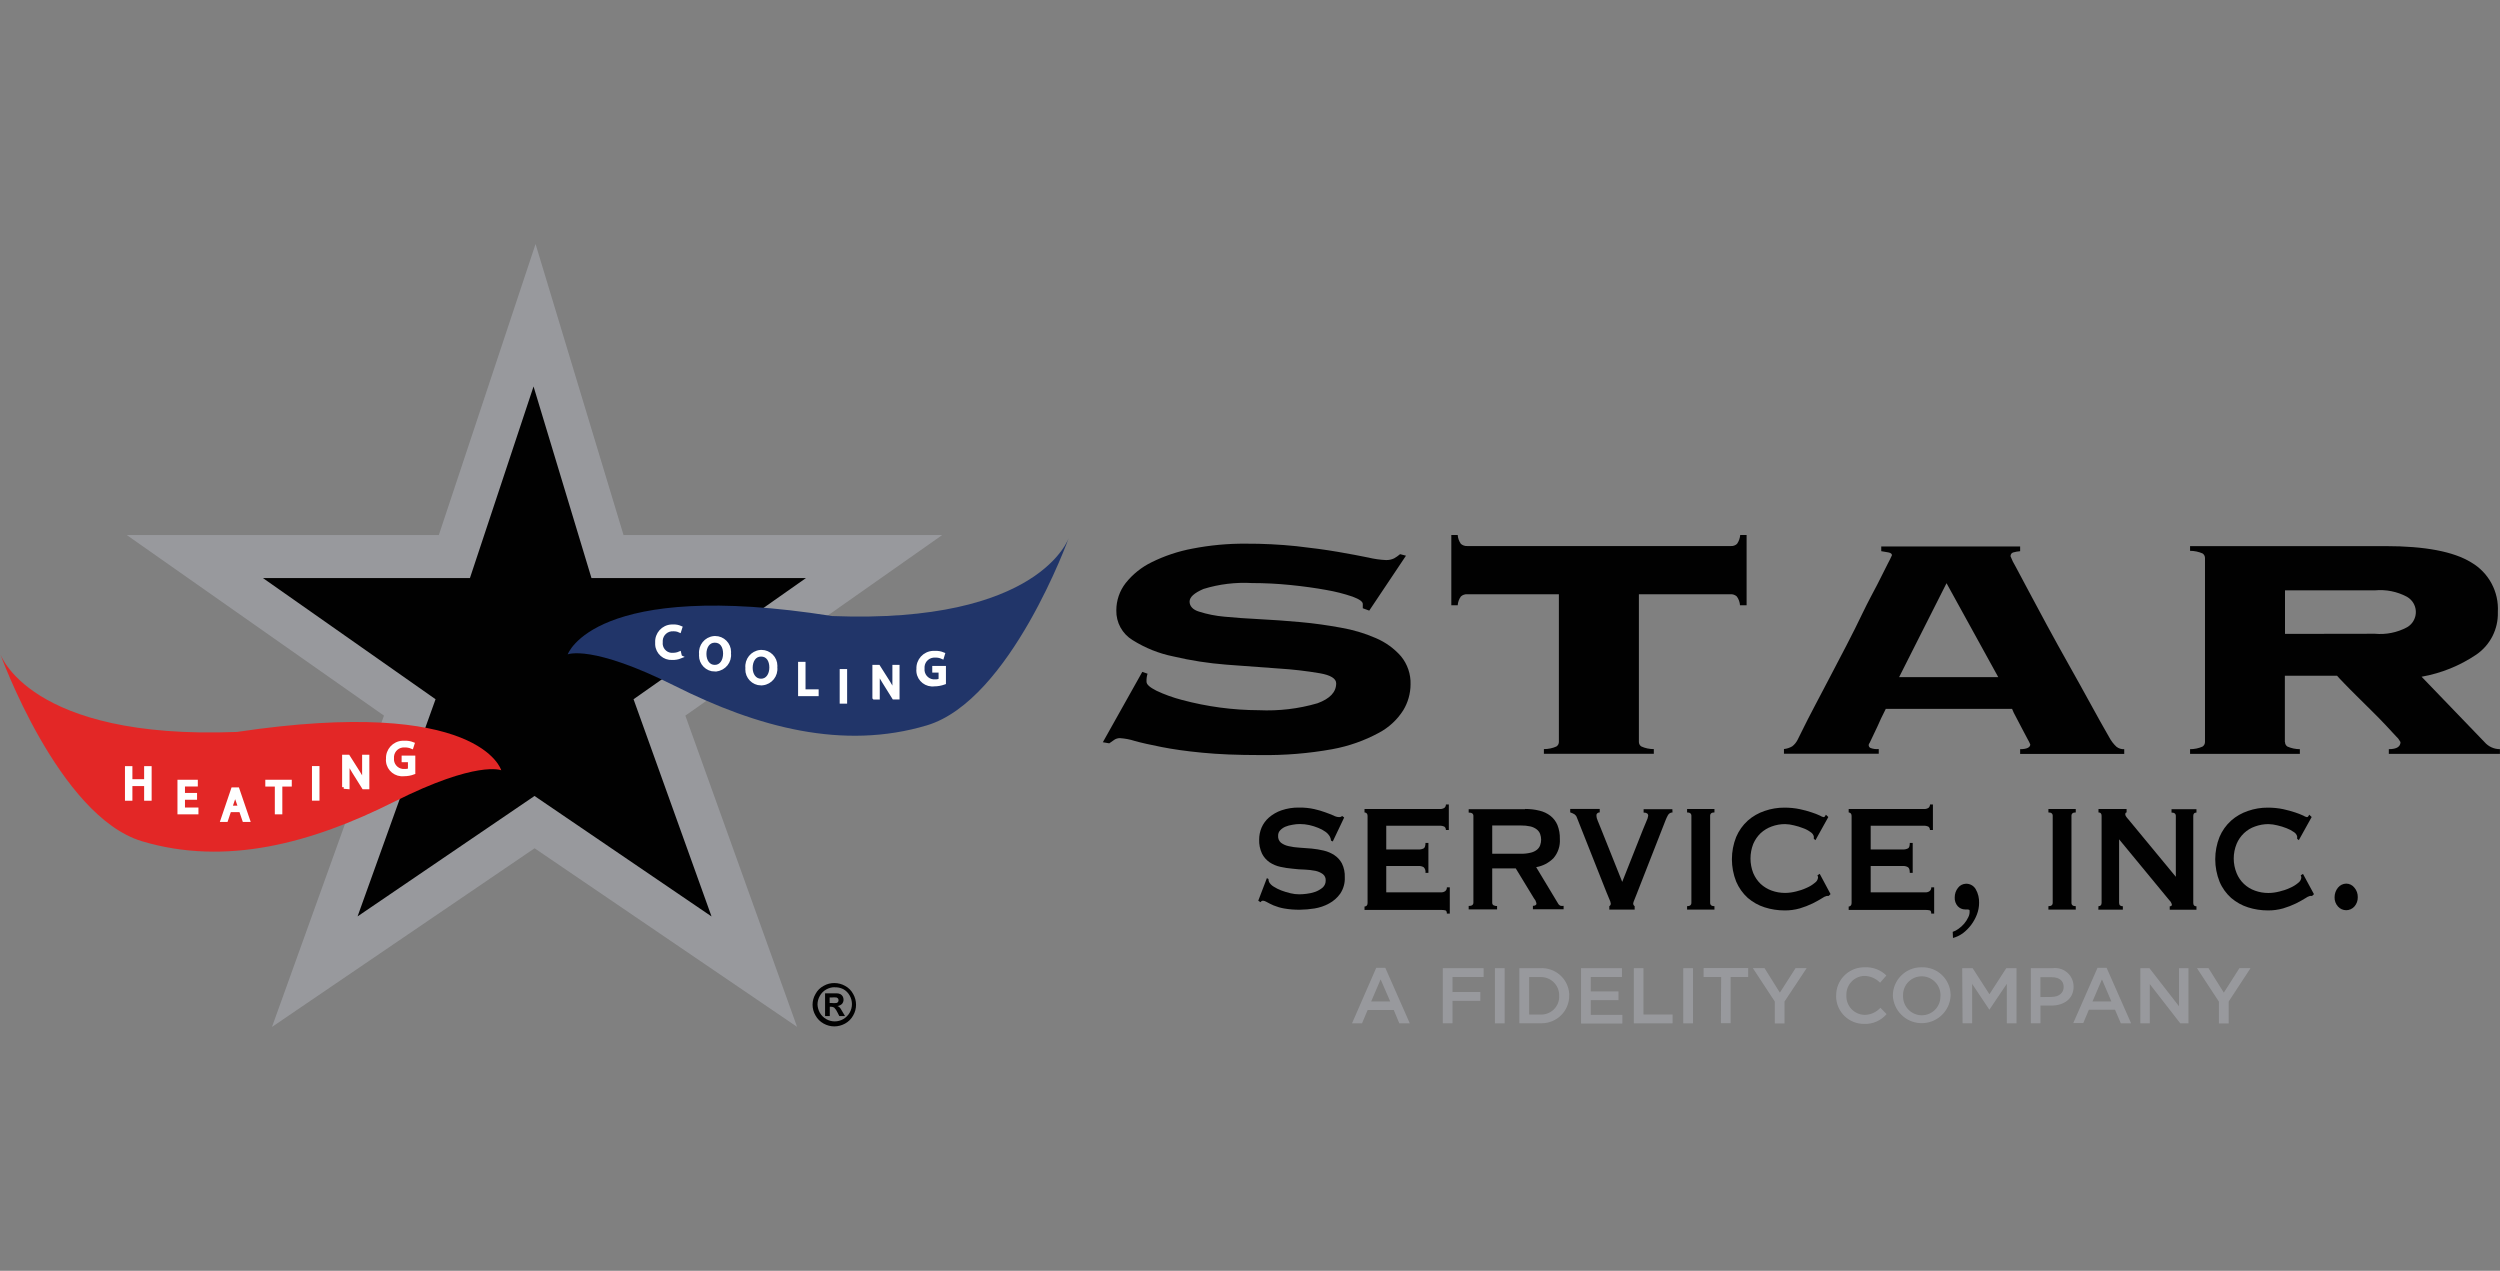 <?xml version="1.0" encoding="UTF-8"?><svg id="Layer_4" xmlns="http://www.w3.org/2000/svg" viewBox="0 0 360 183"><rect x="0" y="0" width="360" height="183" fill="#808080" stroke="none"/><defs><style>.cls-1{fill:#010101;}.cls-2{fill:#98999d;}.cls-3{fill:#e32726;}.cls-4{fill:#213569;}.cls-5{fill:#fff;stroke:#fff;stroke-width:.49px;}</style></defs><g id="Layer_6"><polygon class="cls-1" points="65.42 80.15 76.97 45.4 87.47 80.15 125.87 80.15 94.96 101.88 108.61 139.91 76.97 118.39 45.34 139.91 58.99 101.88 28.07 80.15 65.42 80.15"/><path class="cls-2" d="m39.17,147.87l16.12-44.82-37.03-26h44.93l13.93-41.91,12.67,41.91h45.88l-36.98,26,16.09,44.82-37.8-25.72-37.8,25.72Zm-1.28-64.61l24.83,17.43-11.23,31.27,25.48-17.34,25.49,17.35-11.23-31.28,24.83-17.45h-30.89l-8.34-27.59-9.16,27.59h-29.77Z"/><path class="cls-4" d="m119.82,88.71c30.08,1.18,34.11-11.32,34.11-11.32,0,0-8.42,23.46-20.46,27.06s-24.34.32-36.31-5.69c-11.98-6.01-15.41-4.53-15.41-4.53,0,0,3.79-10.93,38.07-5.52Z"/><path class="cls-3" d="m34.11,105.4C4.03,106.57,0,94.08,0,94.08c0,0,8.42,23.46,20.45,27.06s24.35.32,36.31-5.69,15.42-4.53,15.42-4.53c0,0-3-10.75-38.07-5.52Z"/><g id="Heating_New"><path class="cls-5" d="m18.82,110.56v1.89h2.18v-1.88h.59v4.49h-.59v-2.11h-2.18v2.11h-.58v-4.49h.58Z"/><path class="cls-5" d="m28.13,114.92h-1.74v1.61h1.94v.49h-2.53v-4.49h2.44v.48h-1.85v1.42h1.74v.48Z"/><path class="cls-5" d="m33.06,116.7l-.47,1.41h-.59l1.52-4.48h.71l1.53,4.48h-.62l-.48-1.41h-1.59Zm1.47-.45l-.45-1.29c-.09-.29-.15-.56-.22-.82h0c-.06.26-.13.54-.21.81l-.45,1.31h1.33Z"/><path class="cls-5" d="m39.81,113.02h-1.36v-.49h3.32v.49h-1.36v4h-.59v-4Z"/><path class="cls-5" d="m45.76,110.56v4.49h-.59v-4.49h.59Z"/><path class="cls-5" d="m49.51,113.35v-4.42h.64l1.44,2.27c.3.47.57.95.8,1.46h0v-3.73h.55v4.48h-.59l-1.42-2.27c-.31-.49-.59-.99-.84-1.51h0v3.76l-.58-.05Z"/><path class="cls-5" d="m59.56,111.28c-.44.17-.91.25-1.39.25-1.16.13-2.21-.7-2.34-1.86-.02-.13-.02-.26,0-.4-.06-1.24.89-2.29,2.13-2.36.1,0,.2,0,.31,0,.4-.02.8.05,1.18.2l-.15.47c-.31-.13-.65-.2-.99-.19-.93-.08-1.74.61-1.82,1.53,0,.08,0,.16,0,.24-.09.9.57,1.71,1.47,1.81.09,0,.18.01.27,0,.26.02.52-.02.76-.12v-1.34h-.91v-.46h1.48v2.21Z"/></g><g id="Cooling"><path class="cls-5" d="m97.99,94.58c-.37.15-.77.22-1.18.21-1.15.07-2.15-.81-2.22-1.96,0-.1,0-.2,0-.31-.07-1.23.88-2.29,2.11-2.35.08,0,.16,0,.24,0,.37-.02.73.05,1.07.2l-.15.47c-.28-.13-.59-.19-.89-.18-.92-.06-1.72.64-1.78,1.56,0,.08,0,.16,0,.24-.1.89.54,1.69,1.43,1.79.09.01.19.01.28,0,.33,0,.65-.06.95-.19l.12.51Z"/><path class="cls-5" d="m102.93,96.46c-1.13-.01-2.04-.94-2.03-2.07,0-.07,0-.14.01-.21-.12-1.17.72-2.22,1.89-2.34.06,0,.12,0,.18-.01,1.13,0,2.05.92,2.05,2.05,0,.07,0,.15-.01.22.13,1.16-.71,2.21-1.87,2.34-.07,0-.14.01-.21.01h-.01Zm0-.47c.92,0,1.44-.85,1.44-1.87s-.47-1.82-1.44-1.82-1.45.89-1.45,1.87.52,1.82,1.44,1.82h.01Z"/><path class="cls-5" d="m109.59,98.46c-1.14-.02-2.04-.96-2.02-2.09,0-.06,0-.13.01-.19-.12-1.17.72-2.22,1.89-2.34.06,0,.12,0,.18-.01,1.13,0,2.05.92,2.05,2.05,0,.07,0,.15-.01.22.13,1.16-.71,2.21-1.87,2.34-.07,0-.14.01-.21.01h-.01Zm0-.48c.92,0,1.44-.85,1.44-1.86s-.47-1.82-1.44-1.82-1.45.89-1.45,1.87.53,1.81,1.44,1.81h.01Z"/><path class="cls-5" d="m115.17,95.55h.58v3.96h1.89v.49h-2.47v-4.46Z"/><path class="cls-5" d="m121.74,96.59v4.49h-.58v-4.49h.58Z"/><path class="cls-5" d="m125.87,100.48v-4.49h.64l1.44,2.27c.29.47.56.96.8,1.46h0v-3.73h.54v4.49h-.59l-1.42-2.28c-.31-.48-.59-.98-.84-1.49h0v3.78h-.56Z"/><path class="cls-5" d="m135.94,98.34c-.44.16-.91.25-1.39.25-1.15.15-2.2-.66-2.34-1.81-.02-.15-.02-.3,0-.45-.06-1.24.89-2.29,2.13-2.36.1,0,.2,0,.31,0,.4-.02.8.05,1.18.21l-.14.47c-.31-.14-.65-.21-.99-.2-.93-.07-1.74.62-1.81,1.54,0,.09,0,.18,0,.27-.09.9.57,1.71,1.47,1.81.09,0,.17.01.26,0,.27.02.53-.03.78-.13v-1.33h-.91v-.47h1.48v2.19Z"/></g><g id="STAR"><path class="cls-1" d="m165.25,97c-.12.38-.17.78-.15,1.18,0,.38.47.8,1.42,1.28,1.18.56,2.42,1,3.68,1.33,3.62.97,7.35,1.47,11.09,1.48,2.85.13,5.7-.2,8.43-1,1.8-.66,2.69-1.61,2.69-2.87,0-.68-.79-1.18-2.35-1.45-1.95-.33-3.91-.56-5.88-.68l-7.6-.56c-2.56-.2-5.1-.59-7.6-1.18-2.09-.42-4.08-1.22-5.88-2.35-1.5-.91-2.39-2.54-2.35-4.29,0-1.42.47-2.8,1.34-3.92,1.01-1.27,2.29-2.3,3.75-3.01,1.86-.92,3.84-1.58,5.88-1.96,2.53-.49,5.1-.73,7.67-.71,2.44-.01,4.87.11,7.29.36,2.25.25,4.25.52,5.99.82s3.2.58,4.38.82c.83.2,1.68.32,2.53.36.41.01.81-.07,1.18-.25.3-.17.58-.37.85-.6l.85.22-5.29,7.91-.93-.34v-.62c0-.34-.49-.69-1.49-1.06-1.24-.42-2.51-.74-3.8-.96-1.53-.28-3.25-.52-5.14-.71s-3.73-.28-5.53-.28c-2.36-.13-4.72.15-6.98.85-1.34.58-2,1.18-2,1.82s.46,1.18,1.38,1.45c1.17.37,2.38.61,3.61.72,1.48.14,3.18.27,5.07.36s3.83.24,5.88.42,3.93.46,5.82.8c1.74.3,3.45.8,5.07,1.51,1.38.59,2.62,1.48,3.61,2.61.94,1.14,1.43,2.59,1.38,4.07-.01,1.3-.37,2.58-1.04,3.69-.87,1.38-2.09,2.51-3.53,3.27-2.09,1.13-4.34,1.92-6.68,2.35-3.43.62-6.91.9-10.4.85-3.22,0-6-.11-8.33-.34-2.35-.22-4.31-.51-5.88-.82s-2.93-.61-3.88-.88c-.68-.22-1.39-.35-2.11-.4-.29,0-.57.08-.81.24-.22.14-.47.32-.73.51l-.92-.16,5.68-10.13.75.26Z"/><path class="cls-1" d="m222.33,107.87c.62,0,1.23-.12,1.8-.38.22-.14.35-.39.35-.65v-21.27h-13.18c-.34-.02-.68.09-.93.32-.27.37-.43.81-.46,1.27h-.92v-10.12h.92c.03.46.19.9.46,1.28.26.22.59.33.93.31h37.91c.33.03.67-.08.92-.31.27-.38.42-.82.46-1.28h.92v10.12h-.95c-.03-.46-.19-.9-.46-1.27-.25-.23-.58-.34-.92-.32h-13.18v21.27c0,.26.13.51.35.65.57.26,1.18.38,1.8.38v.68h-15.83v-.68Z"/><path class="cls-1" d="m269.09,107.29c0,.18.1.35.27.42.37.14.78.19,1.18.15v.68h-13.65v-.68c.41-.04.81-.17,1.18-.38.33-.25.59-.57.78-.94l.76-1.53c.41-.84.94-1.88,1.61-3.15s1.4-2.68,2.22-4.23,1.64-3.14,2.46-4.71,1.62-3.19,2.35-4.71,1.49-2.91,2.12-4.12l1.49-2.96c.21-.38.4-.77.58-1.18,0-.19-.16-.33-.49-.4s-.68-.13-1.05-.18v-.68h20v.68c-.34.03-.67.09-1,.18-.25.07-.4.31-.38.56.2.51.44,1.01.73,1.48l1.88,3.53c.78,1.46,1.67,3.11,2.65,4.94,1,1.85,2.04,3.72,3.11,5.63s2.12,3.78,3.11,5.6,1.91,3.45,2.73,4.88c.27.51.62.97,1.04,1.36.32.25.71.37,1.12.35v.68h-14.99v-.68c.98,0,1.46-.27,1.46-.68-.11-.27-.24-.53-.39-.78l-.84-1.59-.88-1.68c-.2-.34-.36-.7-.51-1.07h-18.19c-.51,1.02-.92,1.85-1.18,2.49l-.73,1.54-.39.82c-.07.09-.13.2-.16.32Zm18.66-9.78l-7.45-13.53-6.83,13.53h14.28Z"/><path class="cls-1" d="m329.04,106.85c0,.26.12.5.34.65.57.25,1.18.38,1.8.38v.68h-15.81v-.68c.62,0,1.24-.12,1.81-.38.21-.15.34-.39.34-.65v-26.5c0-.26-.13-.5-.34-.65-.57-.25-1.19-.38-1.81-.38v-.68h28.13c5.69,0,9.81.78,12.36,2.35,2.52,1.47,4,4.23,3.83,7.14.08,2.44-1.09,4.76-3.11,6.14-2.37,1.6-5.05,2.68-7.87,3.18l9.06,9.41c.56.65,1.37,1.02,2.22,1.02v.68h-16v-.68c1.18,0,1.68-.39,1.68-1.02-.16-.3-.36-.57-.61-.8-.41-.46-.92-1-1.53-1.65s-1.29-1.34-2.04-2.08l-2.15-2.13c-.68-.68-1.29-1.28-1.8-1.82s-.85-.88-1-1.07h-7.52v9.54Zm12.94-15.59c1.6.15,3.21-.17,4.63-.93,1.21-.69,1.63-2.24.94-3.45-.22-.39-.55-.71-.94-.94-1.42-.76-3.03-1.08-4.63-.93h-12.94v6.27l12.94-.02Z"/></g><g id="SERVICE_INC."><path class="cls-1" d="m182.42,126.44l.24.14c0,.15.03.3.09.44.16.27.38.49.65.65.35.23.73.41,1.12.56.43.16.87.3,1.32.4.4.1.82.15,1.24.15.35,0,.69-.03,1.04-.07.43-.05.85-.14,1.26-.28.39-.14.75-.35,1.07-.61.29-.26.46-.63.45-1.02.03-.36-.13-.71-.41-.93-.32-.23-.68-.39-1.07-.47-.51-.1-1.02-.16-1.54-.18-.58,0-1.18-.07-1.76-.13-.59-.05-1.18-.14-1.76-.27-.55-.12-1.07-.34-1.54-.65-.46-.32-.84-.75-1.09-1.25-.3-.64-.44-1.34-.41-2.05,0-.58.12-1.15.34-1.68.24-.56.6-1.06,1.06-1.46.53-.46,1.14-.81,1.8-1.04.82-.28,1.69-.42,2.56-.4.73-.01,1.46.06,2.18.22.54.12,1.08.28,1.6.47.45.16.84.32,1.18.46.23.13.5.21.76.22.17.02.34-.04.47-.16l.29.22-1.64,3.45-.25-.12c-.02-.22-.08-.43-.19-.62-.16-.26-.37-.49-.62-.66-.32-.23-.67-.42-1.04-.56-.41-.17-.84-.3-1.27-.4-.45-.1-.91-.15-1.38-.15-.36,0-.73.04-1.08.11-.35.05-.69.15-1.01.28-.28.12-.53.3-.74.52-.2.21-.3.49-.29.78-.03.38.12.75.41,1,.32.24.7.41,1.09.49.51.12,1.02.19,1.54.22l1.76.13c.59.06,1.18.15,1.76.29.55.13,1.07.35,1.54.66.45.3.82.7,1.08,1.18.31.63.45,1.32.42,2.02.04.83-.2,1.66-.66,2.35-.42.59-.98,1.08-1.62,1.42-.65.36-1.36.59-2.09.71-.69.11-1.39.17-2.09.18-.76.01-1.52-.05-2.27-.18-.52-.09-1.03-.24-1.52-.44-.33-.14-.64-.3-.95-.47-.19-.12-.4-.2-.62-.21-.13.02-.25.1-.31.22l-.33-.22,1.25-3.27Z"/><path class="cls-1" d="m208.21,119.51c0-.18-.07-.35-.2-.46-.22-.11-.46-.16-.71-.14h-7.68v3.41h4.65c.26.02.51-.04.74-.15.16-.09.26-.36.26-.79h.42v4.31h-.42c.04-.3-.05-.6-.26-.81-.22-.13-.48-.19-.74-.18h-4.65v3.8h7.92c.21,0,.42-.06.59-.19.15-.14.23-.33.22-.53h.42v3.78h-.42c0-.28-.08-.44-.22-.47-.19-.04-.39-.06-.59-.06h-11.05v-.49c.11,0,.22-.04.31-.12.09-.1.14-.24.13-.38v-12.56c0-.13-.04-.27-.13-.36-.08-.08-.19-.13-.31-.13v-.49h10.81c.25.02.5-.04.71-.18.13-.12.21-.3.2-.48h.42v3.68h-.42Z"/><path class="cls-1" d="m219.6,116.49c.69,0,1.38.07,2.06.24.58.13,1.12.38,1.59.74.45.35.8.81,1.02,1.33.25.64.37,1.32.35,2,.07,1.01-.26,2.01-.92,2.78-.68.68-1.55,1.13-2.49,1.29l3.15,5.23c.08.16.22.28.39.34.14.02.27.02.41,0v.49h-4.42v-.49c.13,0,.25-.02.36-.08.09-.04.15-.13.15-.22-.01-.11-.04-.22-.09-.32,0-.12-.15-.27-.28-.48l-2.61-4.29h-3.39v4.91c-.01.14.04.28.15.38.17.09.36.14.55.12v.49h-4.09v-.49c.46,0,.68-.16.68-.49v-12.47c0-.33-.22-.49-.68-.49v-.49h8.11Zm-.61,6.45c.48.01.95-.04,1.41-.15.33-.07.64-.21.91-.42.21-.17.38-.39.47-.65.19-.52.19-1.1,0-1.62-.09-.25-.26-.48-.47-.65-.27-.21-.58-.36-.91-.44-.46-.1-.94-.15-1.41-.14h-4.11v4.07h4.11Z"/><path class="cls-1" d="m240.86,116.99c-.29,0-.55.15-.68.4-.12.21-.22.43-.31.65l-4.2,10.73-.35.88c-.07.14-.12.3-.14.46,0,.08.02.16.06.22.04.06.09.12.15.16v.49h-3.65v-.49c.14-.08.23-.23.21-.39-.03-.2-.09-.39-.18-.56-.12-.28-.27-.64-.44-1.06l-4.27-10.78c-.06-.18-.18-.33-.33-.44-.2-.12-.41-.21-.62-.28v-.49h4.25v.49c-.11,0-.23.04-.32.11-.11.08-.17.22-.15.36.01.27.08.53.2.78l.48,1.18,3.03,7.58,2.96-7.47c.19-.47.36-.89.53-1.28.13-.24.21-.51.25-.78,0-.29-.22-.45-.66-.45v-.49h4.14l.02.47Z"/><path class="cls-1" d="m242.94,130.49c.41,0,.62-.16.62-.49v-12.52c0-.33-.21-.49-.62-.49v-.49h3.94v.49c-.41,0-.62.16-.62.49v12.52c0,.33.21.49.62.49v.49h-3.94v-.49Z"/><path class="cls-1" d="m263.32,129.01h-.26c-.25.07-.48.18-.68.33-.35.22-.8.47-1.35.75-.6.29-1.22.53-1.86.72-.71.2-1.44.3-2.18.29-.97,0-1.94-.14-2.87-.44-.9-.28-1.72-.75-2.44-1.36-.72-.65-1.29-1.46-1.67-2.35-.82-2.07-.82-4.37,0-6.43.38-.89.95-1.7,1.67-2.35.71-.63,1.54-1.1,2.44-1.4.92-.32,1.89-.48,2.87-.47.74,0,1.47.07,2.19.22.58.12,1.15.28,1.72.47.4.13.8.28,1.18.46.16.1.33.18.52.22.08,0,.16-.05.2-.13l.13-.22.35.33-1.85,3.33-.24-.19c0-.05,0-.11,0-.16v-.19c-.07-.26-.24-.48-.47-.62-.33-.24-.68-.43-1.06-.56-.43-.17-.88-.31-1.33-.41-.42-.11-.85-.17-1.28-.18-.65,0-1.3.11-1.92.34-.59.21-1.13.54-1.59.96-.46.44-.82.97-1.07,1.55-.53,1.35-.53,2.86,0,4.21.25.59.61,1.12,1.07,1.56.46.42,1,.75,1.59.96.61.22,1.26.33,1.92.33.54,0,1.07-.08,1.59-.21.52-.12,1.02-.29,1.51-.52.43-.18.82-.42,1.18-.72.26-.17.43-.45.47-.75,0-.12-.03-.24-.09-.34l.33-.21,1.56,2.92-.27.26Z"/><path class="cls-1" d="m277.91,119.51c0-.18-.07-.35-.2-.46-.22-.11-.46-.16-.71-.14h-7.62v3.41h4.63c.26.02.51-.04.74-.15.18-.09.26-.36.26-.79h.42v4.31h-.42c0-.42-.08-.69-.26-.81-.22-.13-.48-.19-.74-.18h-4.63v3.8h7.91c.21,0,.42-.06.59-.19.15-.13.24-.33.22-.53h.42v3.78h-.42c0-.28-.07-.44-.22-.47-.19-.04-.39-.06-.59-.06h-11.08v-.49c.11,0,.21-.04.29-.12.09-.1.14-.24.13-.38v-12.56c0-.13-.04-.27-.13-.36-.08-.08-.18-.12-.29-.13v-.49h10.8c.25.02.5-.04.71-.18.13-.12.21-.3.2-.48h.42v3.68h-.42Z"/><path class="cls-1" d="m281.21,134.18c.29-.1.56-.24.8-.42.3-.21.58-.46.82-.74.24-.28.44-.59.6-.93.16-.3.22-.65.19-.99,0-.08-.12-.12-.26-.14h-.4c-.39,0-.77-.17-1.04-.46-.31-.35-.47-.81-.44-1.28,0-.5.16-.99.48-1.38.26-.35.67-.56,1.11-.58.59-.03,1.15.28,1.44.8.34.59.5,1.27.48,1.95,0,.58-.11,1.15-.32,1.69-.21.54-.49,1.04-.84,1.51-.34.44-.73.84-1.18,1.18-.43.31-.91.54-1.42.68l-.04-.89Z"/><path class="cls-1" d="m294.97,130.49c.41,0,.62-.16.62-.49v-12.52c0-.33-.21-.49-.62-.49v-.49h3.94v.49c-.41,0-.62.16-.62.49v12.52c0,.33.21.49.62.49v.49h-3.94v-.49Z"/><path class="cls-1" d="m302.18,130.49c.29,0,.45-.16.45-.49v-12.52c0-.33-.15-.49-.45-.49v-.49h4.05v.49c-.12,0-.19.09-.19.28s.16.4.48.76l6.8,8.23v-8.76c0-.33-.21-.49-.62-.49v-.49h3.59v.49c-.31,0-.46.16-.46.49v12.52c0,.33.15.49.46.49v.49h-3.85v-.49c.21,0,.31-.08.31-.25-.06-.25-.19-.47-.38-.64l-7.22-8.76v9.15c0,.33.18.49.54.49v.49h-3.53l.02-.52Z"/><path class="cls-1" d="m332.91,129.01h-.26c-.24.07-.47.18-.67.33-.35.22-.81.47-1.35.75-.6.29-1.22.53-1.86.72-.71.2-1.45.3-2.19.29-.97,0-1.93-.14-2.86-.44-.9-.28-1.72-.75-2.44-1.36-.72-.65-1.3-1.45-1.67-2.35-.82-2.07-.82-4.37,0-6.43.38-.9.95-1.7,1.67-2.35.71-.63,1.54-1.1,2.44-1.4.92-.32,1.89-.48,2.86-.47.74,0,1.48.07,2.2.22.58.13,1.15.28,1.72.47.4.13.79.28,1.18.46.16.1.33.18.52.22.08,0,.16-.05.2-.13.06-.09.09-.18.13-.22l.35.33-1.85,3.33-.24-.19c0-.05,0-.11,0-.16v-.19c-.07-.26-.24-.48-.47-.62-.33-.23-.68-.42-1.06-.56-.43-.17-.88-.31-1.33-.41-.42-.11-.86-.17-1.29-.18-.65,0-1.3.12-1.91.34-.59.2-1.13.53-1.59.96-.46.44-.83.97-1.07,1.55-.55,1.35-.55,2.86,0,4.21.48,1.19,1.45,2.11,2.66,2.53.61.22,1.26.33,1.91.33.54,0,1.07-.08,1.59-.21.52-.12,1.03-.29,1.52-.52.43-.18.82-.42,1.18-.72.25-.17.42-.45.46-.75,0-.12-.03-.24-.09-.34l.33-.21,1.58,2.92-.28.26Z"/><path class="cls-1" d="m336.18,129.2c0-.5.17-.99.49-1.38.29-.36.72-.57,1.18-.58.46,0,.89.21,1.18.58.33.38.5.87.49,1.38.01.49-.16.97-.49,1.34-.3.34-.73.53-1.18.53-.45,0-.88-.19-1.18-.53-.33-.37-.51-.85-.49-1.34Z"/></g><path class="cls-1" d="m120.16,141.56c.53,0,1.06.14,1.52.4.5.26.91.67,1.18,1.18.27.47.41,1.01.41,1.55,0,.54-.14,1.06-.41,1.53-.27.5-.68.91-1.18,1.18-.47.26-1,.4-1.54.4-.54,0-1.06-.14-1.53-.4-.5-.27-.91-.68-1.18-1.18-.56-.95-.56-2.13,0-3.08.26-.5.67-.91,1.18-1.18.47-.27,1.01-.41,1.55-.4Zm0,.6c-.41,0-.82.12-1.18.32-.39.21-.7.53-.92.92-.22.38-.34.81-.34,1.25.02.41.13.82.33,1.18.22.38.54.7.92.92.76.44,1.7.44,2.46,0,.38-.22.7-.54.92-.92.44-.77.44-1.71,0-2.48-.22-.39-.54-.71-.93-.92-.39-.19-.82-.28-1.25-.26h-.01Zm-1.35,4.13v-3.25h1.71c.18,0,.36.05.52.13.13.07.23.18.31.31.08.14.12.31.12.47,0,.22-.07.44-.22.61-.18.17-.41.28-.66.31.09.03.17.07.24.13.09.07.16.16.22.25,0,0,.11.16.24.4l.39.66h-.82l-.27-.53c-.11-.25-.27-.48-.46-.68-.14-.09-.3-.13-.46-.13h-.18v1.34h-.66Zm.66-1.86h.27c.24.03.48.03.72,0,.09-.03.17-.08.22-.15.09-.15.09-.34,0-.49-.06-.07-.14-.12-.22-.15-.24-.03-.48-.03-.72,0h-.27v.8Z"/></g><g id="Layer_2"><path class="cls-2" d="m198.19,139.36h1.29l3.53,8h-1.51l-.8-1.92h-3.76l-.81,1.92h-1.44l3.49-8Zm2,4.85l-1.38-3.18-1.36,3.18h2.74Z"/><path class="cls-2" d="m207.76,139.42h5.88v1.27h-4.48v2.16h4.01v1.27h-4.01v3.23h-1.4v-7.94Z"/><path class="cls-2" d="m215.27,139.42h1.4v7.94h-1.4v-7.94Z"/><path class="cls-2" d="m218.8,139.42h2.96c2.18-.14,4.07,1.51,4.21,3.7,0,.09,0,.17,0,.26h0c0,2.2-1.78,3.97-3.98,3.97-.08,0-.16,0-.24,0h-2.96v-7.92Zm1.4,1.27v5.4h1.56c1.43.1,2.66-.98,2.76-2.4,0-.09,0-.19,0-.28h0c.05-1.44-1.07-2.65-2.51-2.71-.08,0-.17,0-.25,0h-1.56Z"/><path class="cls-2" d="m227.68,139.42h5.88v1.27h-4.49v2.07h3.99v1.26h-3.99v2.12h4.55v1.25h-5.95v-7.96Z"/><path class="cls-2" d="m235.27,139.42h1.39v6.67h4.19v1.27h-5.58v-7.94Z"/><path class="cls-2" d="m242.39,139.42h1.4v7.94h-1.4v-7.94Z"/><path class="cls-2" d="m247.85,140.69h-2.53v-1.29h6.42v1.29h-2.53v6.65h-1.4l.04-6.65Z"/><path class="cls-2" d="m255.57,144.22l-3.16-4.81h1.68l2.21,3.53,2.26-3.53h1.6l-3.19,4.81v3.16h-1.4v-3.16Z"/><path class="cls-2" d="m264.41,143.41h0c-.05-2.22,1.71-4.06,3.93-4.12.06,0,.11,0,.17,0,1.16-.06,2.3.36,3.13,1.18l-.91,1.04c-.59-.61-1.39-.96-2.24-.98-1.47.03-2.64,1.25-2.61,2.73,0,.02,0,.05,0,.07h0c-.07,1.48,1.07,2.74,2.55,2.81.02,0,.05,0,.07,0,.87,0,1.7-.38,2.28-1.02l.89.91c-.8.94-1.99,1.46-3.22,1.41-2.2.03-4.01-1.73-4.05-3.93,0-.03,0-.06,0-.09Z"/><path class="cls-2" d="m272.57,143.41h0c-.02-2.25,1.79-4.1,4.05-4.12.04,0,.09,0,.13,0,2.23-.06,4.08,1.7,4.14,3.93,0,.06,0,.11,0,.17h0c-.12,2.3-2.08,4.06-4.38,3.94-2.13-.11-3.82-1.81-3.94-3.94v.02Zm6.86,0h0c.06-1.5-1.11-2.76-2.61-2.82-.03,0-.06,0-.1,0-1.48,0-2.68,1.2-2.68,2.68,0,.04,0,.08,0,.12h0c-.05,1.5,1.12,2.76,2.62,2.81.03,0,.06,0,.08,0,1.48,0,2.68-1.2,2.68-2.68,0-.04,0-.07,0-.11h0Z"/><path class="cls-2" d="m282.58,139.42h1.48l2.42,3.75,2.42-3.75h1.48v7.94h-1.4v-5.69l-2.51,3.73h0l-2.48-3.72v5.67h-1.38l-.05-7.93Z"/><path class="cls-2" d="m292.44,139.42h3.13c1.45-.2,2.8.81,3,2.27.02.13.03.26.03.39h0c0,1.79-1.44,2.72-3.18,2.72h-1.59v2.55h-1.39v-7.93Zm3.02,4.13c1.05,0,1.71-.59,1.71-1.42h0c0-.93-.67-1.41-1.71-1.41h-1.64v2.86l1.64-.02Z"/><path class="cls-2" d="m302.04,139.36h1.31l3.53,8h-1.48l-.84-1.96h-3.76l-.81,1.92h-1.44l3.49-7.95Zm2,4.85l-1.36-3.18-1.36,3.18h2.73Z"/><path class="cls-2" d="m308.21,139.42h1.31l4.26,5.49v-5.49h1.36v7.94h-1.18l-4.39-5.65v5.65h-1.36v-7.94Z"/><path class="cls-2" d="m319.51,144.22l-3.15-4.81h1.66l2.21,3.53,2.25-3.53h1.6l-3.15,4.81v3.16h-1.41v-3.16Z"/></g></svg>